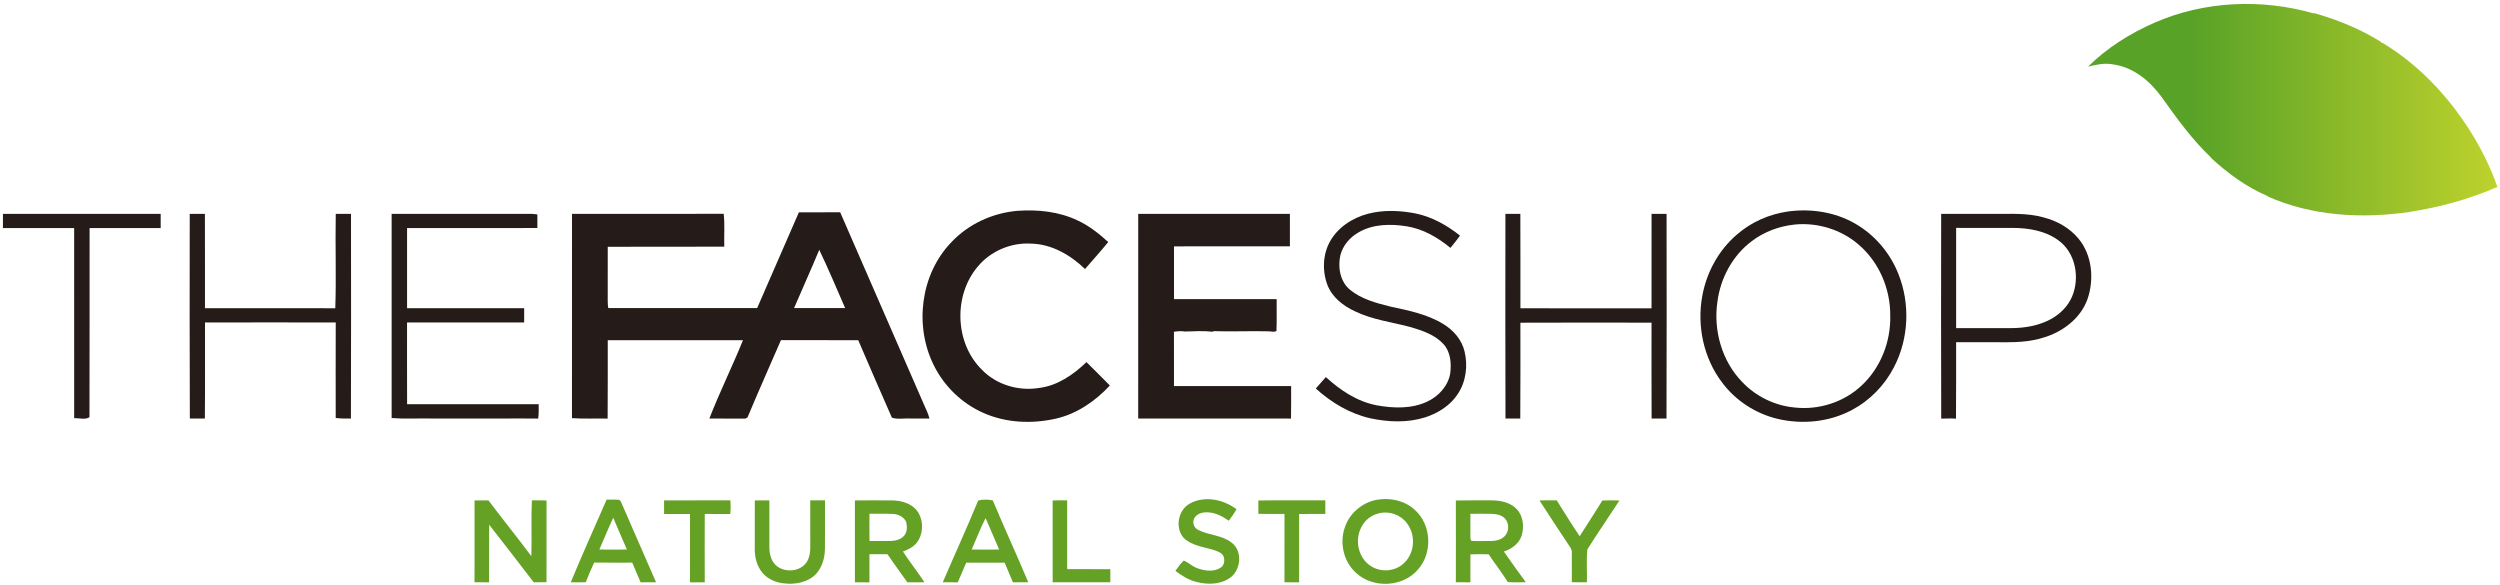 <?xml version="1.0" encoding="utf-8"?>
<!-- Generator: Adobe Illustrator 19.2.1, SVG Export Plug-In . SVG Version: 6.00 Build 0)  -->
<svg version="1.1" id="Layer_1" xmlns="http://www.w3.org/2000/svg" xmlns:xlink="http://www.w3.org/1999/xlink" x="0px" y="0px"
	 viewBox="0 0 100.222 23.462" enable-background="new 0 0 100.222 23.462" xml:space="preserve">
<g>
	<linearGradient id="SVGID_1_" gradientUnits="userSpaceOnUse" x1="83.709" y1="4.395" x2="100.118" y2="4.395">
		<stop  offset="0.25" style="stop-color:#58A227"/>
		<stop  offset="1" style="stop-color:#BED22C"/>
	</linearGradient>
	<path fill="url(#SVGID_1_)" d="M99.01,5.227c-0.896-1.411-2.084-2.663-3.523-3.523L95.46,1.718l-0.008-0.037
		c-0.829-0.521-1.749-0.89-2.689-1.159l-0.007,0.016c-2.086-0.598-4.381-0.502-6.378,0.369c-0.98,0.43-1.908,1.006-2.669,1.764
		c0.326-0.081,0.667-0.156,1.004-0.089c0.81,0.109,1.481,0.668,1.947,1.312c0.604,0.851,1.22,1.703,1.98,2.424l0.002,0.017
		c0.673,0.618,1.422,1.171,2.269,1.526l0.001,0.015c1.773,0.788,3.775,0.9,5.676,0.621c1.211-0.189,2.406-0.511,3.529-1.004
		C99.841,6.694,99.459,5.938,99.01,5.227z"/>
	<path fill="#251B18" d="M38.128,9.722c0.688-0.741,1.665-1.187,2.668-1.271c0.813-0.057,1.655,0.03,2.398,0.384
		c0.461,0.211,0.862,0.529,1.234,0.868c-0.3,0.368-0.619,0.722-0.931,1.081c-0.584-0.564-1.342-1.003-2.172-1.018
		c-0.8-0.046-1.612,0.3-2.125,0.917c-0.985,1.158-0.927,3.069,0.163,4.138c0.578,0.602,1.462,0.864,2.28,0.733
		c0.745-0.087,1.385-0.531,1.913-1.038c0.317,0.306,0.62,0.629,0.937,0.937c-0.585,0.631-1.327,1.142-2.176,1.332
		c-0.954,0.213-1.987,0.171-2.888-0.23c-0.861-0.376-1.577-1.067-1.993-1.909C36.647,13.068,36.898,11.005,38.128,9.722
		L38.128,9.722z"/>
	<path fill="#251B18" d="M76.101,10.975c-0.333-0.84-0.952-1.567-1.738-2.015c-0.81-0.464-1.778-0.609-2.697-0.48
		c-0.744,0.108-1.461,0.423-2.028,0.917c-0.733,0.621-1.219,1.512-1.393,2.453c-0.226,1.206,0.048,2.514,0.798,3.492
		c0.539,0.721,1.338,1.238,2.212,1.448c0.994,0.236,2.08,0.131,2.986-0.354c0.717-0.379,1.307-0.986,1.68-1.705
		C76.524,13.586,76.584,12.175,76.101,10.975z M74.637,15.448c-0.709,0.675-1.726,0.999-2.695,0.888
		c-0.788-0.073-1.545-0.441-2.091-1.014c-0.825-0.841-1.175-2.09-0.999-3.244c0.124-0.941,0.613-1.842,1.378-2.413
		c0.502-0.383,1.115-0.604,1.742-0.666c0.899-0.081,1.83,0.202,2.519,0.79c0.829,0.697,1.297,1.784,1.286,2.862
		C75.805,13.685,75.397,14.737,74.637,15.448z"/>
	<path fill="#251B18" d="M55.093,8.514c0.543-0.096,1.101-0.062,1.641,0.04c0.665,0.132,1.268,0.473,1.795,0.891
		c-0.118,0.171-0.254,0.33-0.382,0.493c-0.511-0.421-1.104-0.765-1.767-0.868c-0.641-0.099-1.343-0.091-1.919,0.247
		c-0.348,0.196-0.627,0.524-0.728,0.915c-0.107,0.485-0.011,1.059,0.392,1.388c0.458,0.374,1.047,0.529,1.61,0.67
		c0.733,0.157,1.491,0.307,2.139,0.708c0.395,0.242,0.723,0.619,0.835,1.077c0.146,0.584,0.063,1.237-0.281,1.738
		c-0.299,0.452-0.783,0.752-1.292,0.917c-0.708,0.225-1.472,0.193-2.191,0.041c-0.827-0.184-1.574-0.632-2.196-1.196
		c0.132-0.154,0.267-0.308,0.403-0.459c0.579,0.531,1.263,0.987,2.049,1.134c0.669,0.121,1.396,0.144,2.024-0.155
		c0.45-0.211,0.825-0.622,0.912-1.121c0.051-0.406,0.019-0.863-0.27-1.18c-0.341-0.373-0.839-0.54-1.311-0.68
		c-0.747-0.201-1.532-0.293-2.236-0.634c-0.469-0.215-0.912-0.559-1.104-1.053c-0.237-0.623-0.182-1.372,0.211-1.921
		C53.813,8.959,54.445,8.627,55.093,8.514L55.093,8.514z"/>
	<path fill="#251B18" d="M7.606,8.573c0.203,0.001,0.406,0,0.608,0c0.007,1.261,0,2.521,0.003,3.782
		c1.741,0.002,3.482-0.003,5.224,0.002c0.044-1.261-0.006-2.523,0.019-3.784c0.204,0,0.408,0,0.611,0
		c0.001,2.736,0.008,5.47-0.003,8.207c-0.204,0-0.408,0.002-0.61-0.023c0-1.276-0.005-2.553,0.001-3.829
		c-1.748-0.005-3.494-0.002-5.241,0c-0.003,1.283,0.008,2.567-0.006,3.851c-0.201-0.001-0.401-0.001-0.602,0
		C7.598,14.044,7.604,11.309,7.606,8.573L7.606,8.573z"/>
	<path fill="#251B18" d="M37.033,16.201c-1.116-2.564-2.233-5.128-3.351-7.691c-0.552,0.002-1.104,0-1.656,0.002
		c-0.557,1.279-1.114,2.559-1.672,3.837c-1.99,0.002-3.979-0.003-5.969,0.002c-0.015-0.094-0.023-0.188-0.022-0.282
		c0.002-0.726,0-1.451,0.001-2.176c1.557-0.005,3.115,0.004,4.672-0.005c-0.015-0.438,0.026-0.879-0.024-1.316
		c-2.027,0.004-4.054,0.001-6.081,0.002c-0.003,2.73,0,5.46-0.002,8.189c0.476,0.034,0.954,0.006,1.43,0.018
		c0.011-1.048,0.001-2.095,0.005-3.143c1.807-0.002,3.615-0.001,5.421,0c-0.427,1.056-0.935,2.08-1.348,3.141
		c0.483,0.002,0.966-0.002,1.448,0.002c0.021-0.013,0.062-0.038,0.083-0.051c0.434-1.036,0.892-2.063,1.339-3.095
		c1.033,0.004,2.065-0.001,3.098,0.003c0.449,1.036,0.892,2.075,1.35,3.106c0.239,0.081,0.511,0.014,0.763,0.035
		c0.247,0,0.496,0.001,0.744,0C37.21,16.577,37.116,16.391,37.033,16.201z M31.834,12.35c0.331-0.781,0.686-1.551,1.009-2.335
		c0.368,0.768,0.697,1.554,1.038,2.334C33.198,12.351,32.516,12.35,31.834,12.35z"/>
	<path fill="#251B18" d="M0.117,9.143c0-0.19-0.001-0.38,0.002-0.57c2.107,0,4.214,0,6.322,0c0.001,0.19,0,0.379,0.001,0.569
		c-0.95,0.001-1.9-0.001-2.85,0.001c-0.005,2.528,0.005,5.055-0.005,7.583c-0.172,0.111-0.414,0.031-0.613,0.036
		c-0.001-2.54,0.002-5.08-0.001-7.62C2.021,9.143,1.07,9.143,0.117,9.143L0.117,9.143z"/>
	<path fill="#251B18" d="M15.7,8.574c1.873,0,3.745,0,5.618,0c0.075,0.001,0.15,0.013,0.225,0.024
		c-0.003,0.181-0.003,0.362-0.001,0.543c-1.741,0.006-3.482,0.001-5.223,0.002c-0.001,1.071-0.002,2.142,0,3.213
		c1.565-0.001,3.129-0.001,4.694,0c0,0.189,0,0.38,0,0.57c-1.565,0-3.13,0-4.695,0c0.001,1.093-0.003,2.187,0.002,3.279
		c1.759,0,3.517,0,5.275,0c0,0.191,0.008,0.385-0.02,0.575c-0.366-0.006-0.733-0.001-1.1-0.003c-0.211,0.001-0.423,0-0.634,0
		c-0.281,0.001-0.563,0.001-0.844,0c-0.282,0.001-0.563,0.001-0.844,0c-0.299,0.001-0.599,0.001-0.898,0
		c-0.518-0.009-1.038,0.022-1.555-0.018C15.7,14.031,15.697,11.303,15.7,8.574L15.7,8.574z"/>
	<path fill="#251B18" d="M45.63,8.574c2.027,0,4.054,0,6.08,0c0.003,0.434,0.003,0.867,0,1.301c-1.548,0-3.097-0.003-4.646,0.002
		c0.002,0.705,0,1.41,0.001,2.115c1.372,0.002,2.744,0,4.115,0.001c-0.007,0.425,0.012,0.852-0.009,1.276
		c-0.093,0.062-0.233,0.006-0.344,0.013c-0.725-0.019-1.449,0.019-2.175-0.007l-0.035,0.024c-0.372-0.041-0.745-0.02-1.117-0.008
		c-0.146-0.026-0.294-0.012-0.438,0.01c0.004,0.726,0,1.45,0.002,2.176c1.565,0.003,3.131,0.001,4.696,0.001
		c-0.003,0.434,0.005,0.868-0.005,1.303c-0.1-0.001-0.198-0.002-0.297-0.003c-0.651,0.003-1.302,0.001-1.954,0.001
		c-0.457,0.001-0.914,0-1.372,0c-0.37,0.001-0.739,0.001-1.109,0c-0.464,0.001-0.929-0.001-1.394,0.001
		C45.627,14.044,45.629,11.309,45.63,8.574L45.63,8.574z"/>
	<path fill="#251B18" d="M60.353,16.779c-0.01-2.735-0.005-5.471-0.003-8.206c0.199,0,0.399,0,0.599,0
		c0.005,1.262,0.002,2.523,0.003,3.785c1.751,0.005,3.503,0.003,5.256,0.002c0-1.263-0.003-2.525,0.001-3.787c0.2,0,0.4,0,0.602,0
		c0.002,2.735,0.008,5.47-0.003,8.206c-0.199-0.001-0.397-0.001-0.597,0c-0.009-1.281-0.001-2.563-0.003-3.844
		c-1.753-0.002-3.505-0.006-5.257,0.002c-0.002,1.28,0.007,2.561-0.005,3.842C60.747,16.778,60.55,16.778,60.353,16.779
		L60.353,16.779z"/>
	<path fill="#251B18" d="M83.322,9.563c-0.354-0.428-0.859-0.708-1.393-0.846c-0.655-0.188-1.341-0.137-2.013-0.143
		c-0.699,0-1.398,0-2.097,0c-0.003,2.736-0.008,5.473,0.002,8.208c0.134-0.003,0.269-0.004,0.404-0.007
		c0.047,0.002,0.142,0.007,0.188,0.009c0.011-1.022,0.002-2.044,0.005-3.066h1.229c0.743-0.007,1.502,0.054,2.223-0.17
		c0.789-0.22,1.53-0.762,1.814-1.554C83.961,11.194,83.874,10.227,83.322,9.563z M83.063,11.899
		c-0.162,0.372-0.461,0.675-0.811,0.875c-0.5,0.283-1.085,0.381-1.653,0.38h-2.18c-0.001-1.34,0-2.679,0-4.018
		c0.764,0,1.526-0.002,2.291,0.001c0.624,0.005,1.28,0.114,1.797,0.489C83.21,10.122,83.391,11.134,83.063,11.899z"/>
	<path fill="#65A124" d="M19.024,20.06c0.186-0.003,0.371-0.003,0.557,0c0.566,0.752,1.159,1.483,1.72,2.237
		c0.023-0.746-0.013-1.493,0.021-2.238c0.196-0.002,0.393-0.002,0.588,0.004c-0.003,1.092-0.002,2.184-0.001,3.277
		c-0.171,0.004-0.343,0.004-0.514,0.002c-0.588-0.774-1.189-1.538-1.785-2.306c-0.006,0.77,0.001,1.539-0.004,2.308
		c-0.194,0-0.389,0-0.583-0.001C19.026,22.249,19.027,21.154,19.024,20.06L19.024,20.06z"/>
	<path fill="#65A124" d="M24.922,20.182c-0.03-0.051-0.042-0.124-0.104-0.145c-0.166-0.015-0.333-0.006-0.499-0.008
		c-0.48,1.104-0.979,2.201-1.437,3.314c0.2,0.002,0.4,0.002,0.601-0.003c0.105-0.266,0.213-0.53,0.337-0.788
		c0.509,0.007,1.018,0.003,1.526,0.003c0.116,0.262,0.22,0.527,0.335,0.789c0.207,0,0.413,0.001,0.619-0.002
		C25.843,22.287,25.379,21.236,24.922,20.182z M24.027,22.03c0.19-0.423,0.359-0.856,0.557-1.274
		c0.178,0.426,0.365,0.85,0.547,1.274C24.762,22.035,24.395,22.035,24.027,22.03z"/>
	<path fill="#65A124" d="M26.622,20.06c0.886-0.003,1.771,0.001,2.656-0.002c0.019,0.182,0.016,0.364-0.002,0.547
		c-0.341,0.001-0.682,0.001-1.023-0.001c-0.004,0.914-0.003,1.827,0,2.741c-0.198,0-0.396,0-0.592,0
		c0.001-0.914-0.002-1.826,0.001-2.739c-0.347-0.001-0.693,0-1.04,0C26.622,20.423,26.622,20.241,26.622,20.06L26.622,20.06z"/>
	<path fill="#65A124" d="M30.259,20.06c0.195-0.001,0.39-0.002,0.584,0.001c-0.001,0.628-0.003,1.256,0,1.884
		c0,0.282,0.081,0.59,0.319,0.765c0.359,0.261,0.954,0.196,1.191-0.199c0.102-0.169,0.129-0.371,0.13-0.565
		c-0.002-0.629-0.001-1.258-0.001-1.887c0.197,0,0.394,0,0.591,0c0,0.646,0.003,1.292-0.002,1.938
		c-0.003,0.431-0.154,0.892-0.518,1.151c-0.379,0.26-0.872,0.303-1.312,0.208c-0.341-0.071-0.658-0.286-0.815-0.604
		c-0.163-0.294-0.179-0.639-0.168-0.968C30.26,21.21,30.258,20.635,30.259,20.06L30.259,20.06z"/>
	<path fill="#65A124" d="M36.198,22.11c0.207-0.078,0.417-0.178,0.555-0.356c0.293-0.379,0.279-0.967-0.032-1.331
		c-0.238-0.257-0.601-0.356-0.942-0.362c-0.502-0.005-1.005-0.001-1.507-0.001c0,1.095,0,2.19,0,3.285c0.194,0,0.388,0,0.583-0.001
		c-0.001-0.375,0-0.751,0-1.126c0.239-0.002,0.479-0.001,0.719-0.002c0.266,0.376,0.528,0.757,0.8,1.129
		c0.229,0,0.458,0.002,0.687-0.004C36.781,22.925,36.473,22.529,36.198,22.11z M35.678,21.688c-0.273,0.003-0.547-0.003-0.82,0.001
		c-0.005-0.364-0.003-0.729-0.002-1.094c0.311,0.005,0.622-0.007,0.933,0.007c0.22,0.007,0.455,0.118,0.542,0.33
		c0.037,0.179,0.045,0.389-0.079,0.536C36.113,21.637,35.885,21.685,35.678,21.688z"/>
	<path fill="#65A124" d="M39.8,20.06c-0.193-0.039-0.393-0.046-0.585,0.004c-0.454,1.101-0.951,2.184-1.42,3.279
		c0.201,0.001,0.401,0.001,0.602,0.001c0.113-0.262,0.228-0.523,0.337-0.787c0.514-0.002,1.027-0.001,1.541-0.001
		c0.11,0.264,0.22,0.526,0.332,0.789c0.205-0.001,0.41,0,0.615-0.004C40.76,22.243,40.26,21.16,39.8,20.06z M38.954,22.029
		c0.188-0.419,0.345-0.853,0.557-1.26c0.178,0.422,0.364,0.839,0.544,1.261C39.688,22.035,39.321,22.036,38.954,22.029z"/>
	<path fill="#65A124" d="M42.199,20.06c0.194-0.002,0.388-0.002,0.583-0.003c0.001,0.92,0,1.839,0,2.759
		c0.576,0.004,1.153,0,1.73,0.002c0,0.176,0,0.35,0.001,0.525c-0.771,0.002-1.542,0.002-2.313,0
		C42.197,22.249,42.201,21.154,42.199,20.06L42.199,20.06z"/>
	<path fill="#65A124" d="M47.696,20.188c0.594-0.328,1.354-0.168,1.877,0.229c-0.095,0.158-0.2,0.31-0.311,0.458
		c-0.255-0.177-0.543-0.332-0.862-0.337c-0.201-0.01-0.43,0.058-0.529,0.247c-0.077,0.169-0.006,0.382,0.166,0.46
		c0.428,0.218,0.953,0.204,1.339,0.51c0.449,0.341,0.375,1.105-0.074,1.414c-0.383,0.268-0.89,0.275-1.328,0.162
		c-0.318-0.074-0.598-0.25-0.853-0.446c0.104-0.144,0.205-0.293,0.337-0.413c0.199,0.084,0.355,0.25,0.565,0.315
		c0.29,0.102,0.646,0.146,0.915-0.032c0.151-0.098,0.167-0.306,0.111-0.462c-0.086-0.152-0.269-0.203-0.425-0.255
		c-0.4-0.119-0.854-0.169-1.169-0.471C47.098,21.164,47.221,20.45,47.696,20.188L47.696,20.188z"/>
	<path fill="#65A124" d="M50.447,20.064c0.894-0.014,1.789-0.003,2.684-0.005c0,0.181,0,0.362-0.001,0.544
		c-0.351,0.003-0.7,0.001-1.05,0.002c0.001,0.913,0.001,1.827,0,2.74c-0.196-0.001-0.392-0.001-0.588-0.002
		c0.003-0.913,0.002-1.826,0.001-2.739c-0.35-0.002-0.698,0.005-1.047-0.005C50.448,20.422,50.448,20.243,50.447,20.064
		L50.447,20.064z"/>
	<path fill="#65A124" d="M56.715,20.438c-0.398-0.371-0.979-0.494-1.507-0.405c-0.593,0.104-1.119,0.546-1.3,1.124
		c-0.217,0.63-0.036,1.386,0.472,1.824c0.689,0.626,1.896,0.553,2.486-0.175C57.439,22.14,57.379,21.023,56.715,20.438z
		 M56.299,22.559c-0.347,0.357-0.948,0.404-1.356,0.125c-0.491-0.319-0.643-1.03-0.372-1.541c0.133-0.282,0.4-0.493,0.704-0.564
		c0.406-0.106,0.867,0.049,1.119,0.387C56.759,21.424,56.726,22.151,56.299,22.559z"/>
	<path fill="#65A124" d="M60.287,22.111c0.314-0.102,0.618-0.32,0.717-0.65c0.104-0.35,0.061-0.772-0.197-1.048
		c-0.257-0.269-0.644-0.354-1.003-0.354c-0.48,0.001-0.961-0.004-1.441,0.004c0.004,1.093,0.002,2.185,0,3.278
		c0.194,0.004,0.389,0.004,0.584,0.004c0.001-0.374,0.003-0.747,0-1.12c0.243-0.012,0.488-0.011,0.733-0.005
		c0.245,0.378,0.528,0.73,0.766,1.114c0.24,0.017,0.481,0.013,0.722,0.006C60.867,22.935,60.577,22.522,60.287,22.111z
		 M59.64,21.689c-0.215-0.004-0.43,0.008-0.644-0.005c-0.069-0.053-0.043-0.146-0.05-0.22c0.001-0.289,0.003-0.578,0-0.866
		c0.284-0.001,0.569-0.006,0.853,0.001c0.188,0.003,0.39,0.045,0.528,0.182c0.194,0.203,0.176,0.569-0.044,0.748
		C60.108,21.681,59.862,21.693,59.64,21.689z"/>
	<path fill="#65A124" d="M61.716,20.062c0.231-0.006,0.461-0.005,0.692-0.003c0.306,0.48,0.596,0.969,0.92,1.437
		c0.301-0.479,0.613-0.948,0.907-1.432c0.229-0.009,0.458-0.01,0.687,0c-0.426,0.654-0.872,1.298-1.286,1.96
		c-0.045,0.436-0.008,0.88-0.018,1.319c-0.202,0.002-0.405,0.002-0.607-0.004c0.001-0.397,0.005-0.794,0.001-1.191
		c0.009-0.139-0.093-0.243-0.16-0.354C62.469,21.22,62.089,20.643,61.716,20.062L61.716,20.062z"/>
</g>
</svg>
